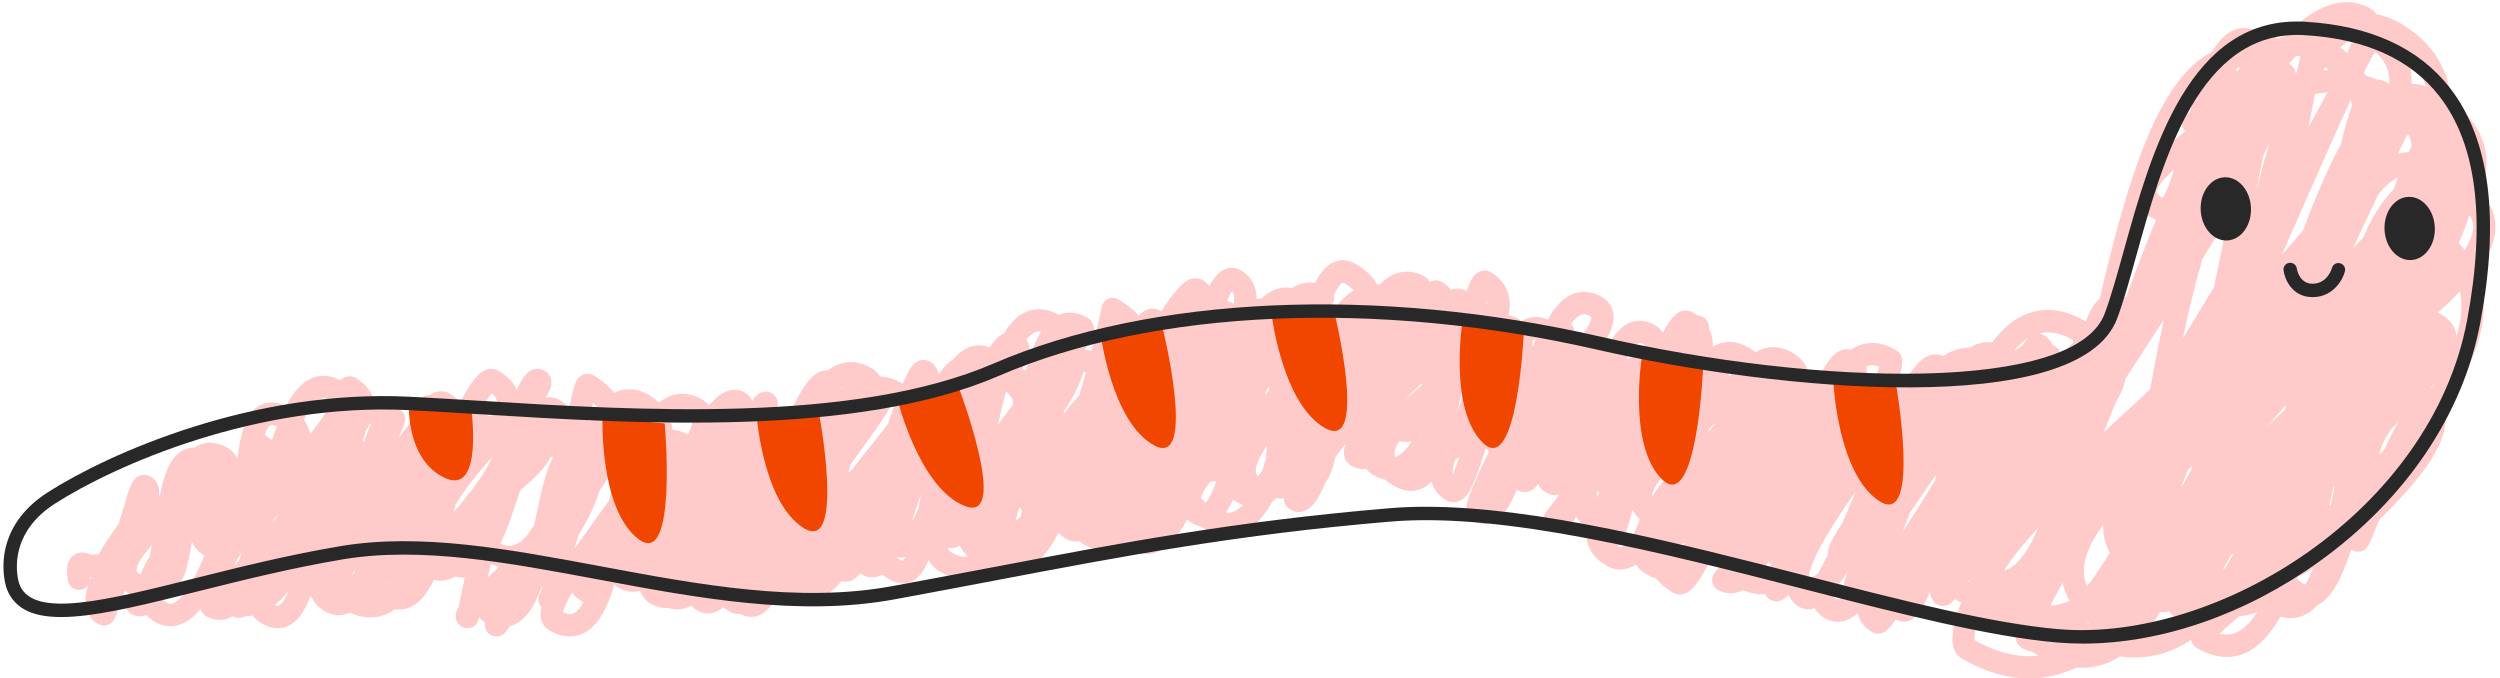 <?xml version="1.0" encoding="UTF-8" standalone="no"?><svg xmlns="http://www.w3.org/2000/svg" xmlns:xlink="http://www.w3.org/1999/xlink" fill="#000000" height="717" preserveAspectRatio="xMidYMid meet" version="1" viewBox="66.3 439.0 2642.4 717.0" width="2642" zoomAndPan="magnify"><g><g><g id="change1_2"><path d="M2352.111,672.689c-3.558,0-7.131-0.978-10.493-2.919 c-11.803-6.815-18.183-15.548-18.962-25.955c-1.67-22.305,23.92-42.705,51.011-64.305 c0.54-0.429,1.087-0.865,1.643-1.308c0.095-0.358,0.189-0.722,0.284-1.08 c-3.445-3.698-4.241-9.351-1.581-13.956c1.56-2.702,4.026-4.554,6.792-5.394 c11.533-41.757,24.105-77.665,46.309-86.901c5.662-2.351,14.346-3.931,24.723,0.911 c6.257,0.233,12.576,2.143,18.759,5.712c4.524,2.612,7.678,6.954,8.876,12.228 c1.426,6.264,0.074,13.928-3.625,23.21c-0.058,1.89-0.57,3.791-1.58,5.539 c-0.577,0.997-1.276,1.878-2.067,2.637c-1.989,4.079-4.337,8.426-7.011,13.054 c-2.252,6.954-4.75,15.513-6.968,23.101c-16.106,55.141-30.408,98.116-55.376,108.133 c-8.451,3.38-17.356,2.616-25.754-2.233c-1.744-1.008-3.242-2.326-4.437-3.885 c-3.807,5.853-8.013,9.817-12.975,11.882C2357.223,672.181,2354.672,672.689,2352.111,672.689z M2364.23,618.086c-10.267,9.291-18.434,18.363-18.016,23.964c0.171,2.275,3.184,4.677,5.498,6.199 C2355.546,643.921,2359.978,631.931,2364.23,618.086z M2417.124,607.141 c-9.157,13.649-17.979,27.374-21.952,35.802C2402.764,638.855,2410.338,624.373,2417.124,607.141z M2429.425,512.77c3.313,2.992,5.855,6.245,7.614,9.741c5.759-10.751,9.171-20.017,8.098-25.821 C2439.572,499.31,2434.321,505.041,2429.425,512.77z" fill="#ffcaca"/></g><g id="change1_1"><path d="M2210.75,1156.037c-22.945,0-46.487-6.914-70.412-20.727 c-3.364-1.943-7.763-5.849-9.616-13.425c-2.323-9.512,0.623-24.963,8.474-46.173 c-2.268-1.036-4.554-2.18-6.861-3.433c-4.58,5.569-6.672,6.155-8.984,6.804 c-3.057,0.858-6.79,0.42-9.542-1.172c-3.564-2.058-6.061-5.482-7.03-9.637 c-0.281-1.218-0.425-2.522-0.42-3.931c-8.412,19.422-14.697,27.99-22.407,30.844 c-4.432,1.643-9.102,1.264-13.141-1.071c-0.231-0.134-0.459-0.272-0.683-0.418 c-7.281,10.456-11.247,13.409-15.128,14.521c-3.403,0.976-6.938,0.558-9.941-1.177 c-10.451-6.035-14.043-14.034-15.109-20.222c-4.058,3.641-8.195,6.264-12.459,7.8 c-7.498,2.706-15.109,2.028-22.001-1.952c-5.579-3.221-9.03-7.141-11.143-10.987 c-0.228,0.088-0.457,0.171-0.688,0.247c-5.265,1.79-10.742,1.287-15.423-1.41 c-5.35-3.089-9.321-7.565-11.693-13.13c-2.849,3.714-5.396,5.509-8.297,6.488 c-3.592,1.207-7.505,0.84-10.737-1.029c-2.939-1.7-4.559-3.756-5.299-5.948 c-6.695,0.644-14.623-0.249-23.517-4.245c-1.26,0.662-2.533,1.23-3.821,1.703 c-7.743,2.831-15.649,2.134-22.861-2.028c-3.265-1.885-5.544-5.39-5.948-9.139 c-0.72-6.679,1.825-9.415,15.654-22.019c-4.727,0.676-10.329,0.374-16.558-1.963 c-12.964,25.355-20.471,34.725-28.613,37.341c-4.079,1.306-8.308,0.888-11.902-1.19 c-7-4.042-12.583-8.677-16.724-13.873c-0.72-0.468-1.421-0.944-2.109-1.426 c-3.008-0.953-6.158-2.321-9.427-4.208c-4.637-2.676-8.315-6.116-10.941-10.186 c-2.231,1.412-4.474,2.549-6.725,3.389c-8.195,3.059-16.425,2.427-23.791-1.825 c-12.761-7.367-20.005-17.156-21.535-29.098c-0.018-0.138-0.035-0.275-0.051-0.415 c-1.53-2.962-2.192-5.837-2.418-8.271c-0.157-1.65-0.138-3.297,0.042-4.94 c-3.428-2.822-6.395-5.876-8.899-9.159c-4.457,7.482-8.989,12.041-14.344,14.044 c-4.769,1.783-9.828,1.364-14.249-1.184c-2.96-1.71-5.037-4.617-5.689-7.973 c-1.038-5.332,0.84-7.747,5.858-14.21c3.758-4.838,7.383-9.554,10.869-14.134 c-3.733,0.81-8.871,0.674-14.835-2.771c-3.44-1.984-6.052-5.064-7.531-8.818 c-2.01,3.325-4.485,5.724-7.683,7.261c-4.674,2.245-10.071,1.968-14.805-0.764 c-0.122-0.072-0.247-0.143-0.369-0.215c-7.244,18.33-15.068,30.044-25.422,34.369 c-4.829,2.014-12.431,3.359-21.214-1.712c-11.944-6.898-5.44-22.179,2.093-39.874 c3.786-8.892,8.949-20.114,15.421-33.509c-1.308-0.96-2.48-1.947-3.532-2.948 c-11.577,36.305-17.661,51.8-28.489,56.013c-4.289,1.67-9.039,1.308-13.017-0.992 c-8.091-4.672-13.508-11.501-15.822-19.885c-3.055,3.135-6.439,5.613-10.23,7.316 c-6.301,2.826-16.494,4.642-29.331-2.771c-3.664-2.116-6.896-4.384-9.697-6.801 c-4.028-0.828-8.031-2.374-11.944-4.633c-3.454-1.993-5.943-4.284-7.729-6.638 c-4.395,0.637-9.849,0.025-16.078-3.571c-3.807-2.199-6.379-5.816-7.24-10.188 c-0.688-3.495-0.275-7.226,1.313-11.605c-0.187-0.127-0.374-0.256-0.558-0.388 c-3.216,4.294-6.536,8.682-9.948,13.174c-2.533,11.584-5.897,21.099-11.028,27.762 c-6.744,16.551-13.137,25.881-21.339,29.139c-5.087,2.023-10.521,1.613-15.31-1.154 c-3.472-2.005-5.828-5.309-6.631-9.298c-0.192-0.953-0.295-1.92-0.307-2.912 c-2.665,0.814-5.537,0.676-8.105-0.408c-1.239,1.509-2.586,2.877-4.056,4.091 c-8.559,15.287-18.63,26.617-30.909,31.972c-13.188,5.756-27.406,4.331-42.246-4.236 c-0.987-0.57-1.954-1.151-2.9-1.742c-2.815-0.475-5.602-1.49-8.276-3.034 c-2.21-1.276-4.102-2.646-5.722-4.07c-9.648,17.869-19.917,29.695-32.035,34.402 c-9.046,3.505-18.517,2.658-27.395-2.469c-2.028-1.17-3.652-2.854-4.741-4.857 c-1.728,0.981-3.488,1.846-5.281,2.584c-12.998,5.364-27.114,4.017-40.806-3.89 c-1.345-0.775-2.503-1.797-3.431-2.992c-4.737,1.13-9.563,0.448-13.778-1.982 c-3.265-1.885-6.095-4.123-8.47-6.672c-10.401,19.768-21.44,33.05-34.307,38.022 c-5.609,2.167-11.372,2.676-17.05,1.576c-5.611,1.834-13.141,2.503-22.328-0.768 c-3.184,2.78-6.598,5.041-10.271,6.723c-12.359,5.662-25.997,4.275-40.525-4.111 c-6.603-3.811-10.521-8.377-12.812-12.772c-4.587,11.425-10.2,18.928-17.95,22.561 c-5.011,2.346-13.049,3.957-22.914-1.742c-3.018-1.742-5.826-3.567-8.426-5.475 c-1.144,0.688-2.312,1.262-3.511,1.721c-5.597,2.148-11.573,1.663-16.821-1.37 c-0.911-0.526-1.8-1.061-2.667-1.608c-3.952,4.679-7.392,7.152-10.862,8.234 c-3.011,0.939-6.107,0.902-8.938-0.072c-7.353,8.776-14.936,14.913-22.859,17.841 c-9.046,3.343-18.268,2.554-26.666-2.298c-0.215-0.122-0.427-0.247-0.637-0.371 c-0.115,0.048-0.231,0.099-0.344,0.148c-4.333,1.832-10.348,3.228-17.564,1.936 c-6.405,10.14-12.888,16.681-19.975,19.302c-6.035,2.222-12.44,1.677-18.026-1.546 c-0.201-0.115-0.401-0.233-0.6-0.351c-3.763,0.572-7.579-0.159-11.049-2.164 c-2.639-1.525-5.076-3.131-7.309-4.82c-2.99,2.45-6.005,4.227-9.088,5.304 c-6.052,2.118-12.399,1.555-17.85-1.597c-2.621-1.514-4.868-3.325-6.716-5.396 c-1.19,0.637-2.402,1.2-3.634,1.689c-6.718,2.66-13.693,2.923-20.527,0.817 c-6.46,0.388-12.906-1.179-19.036-4.72c-5.237-3.025-8.97-7.685-10.92-13.587 c-7.745,2.219-15.693,1.142-23.173-3.177c-1.548-0.893-2.877-2.039-3.95-3.389 c-7.551,25.171-17.567,44.641-33.647,51.959c-7.429,3.38-19.562,5.521-35.161-3.488 c-4.617-2.665-7.787-7.071-8.931-12.41c-0.766-3.581-0.595-7.602,0.45-12.129 c-1.627-1.795-2.736-4.077-3.073-6.46c-0.501-3.521-0.143-5.934,2.688-9.909 c0.376-1.599,0.814-3.682,1.292-6.063c-0.208,0.265-0.415,0.531-0.623,0.796 c-6.903,19.479-15.825,34.279-29.056,40.2c-1.343,0.602-2.852,1.16-4.513,1.606 c-5.77,8.885-7.766,9.455-11.024,10.387c-3.075,0.872-6.615,0.455-9.388-1.144 c-3.022-1.744-5.152-4.787-5.759-8.223c-0.346-1.959-0.464-3.426,0.009-5.078 c-0.351-0.192-0.706-0.392-1.061-0.598c-2.164-1.25-3.982-2.856-5.394-4.739 c-1.783,6.878-3.304,8.578-7.431,10.431c-3.468,1.562-7.521,1.35-10.807-0.547 c-3.595-2.074-5.925-5.632-6.395-9.755c-0.395-3.465,0.254-6.543,2.801-10.509 c0.475-2.24,1.02-4.88,1.555-7.48c1.633-7.939,3.361-16.046,5.198-24.2 c-2.995,0.235-6.338-0.021-10.004-1.057c-1.645,0.946-3.318,1.744-5.018,2.393 c-5.839,2.226-11.817,2.63-17.645,1.225c-6.525,13.854-14.556,24.156-25.166,28.814 c-4.008,1.756-9.462,3.142-16.083,2.351c-2.605,1.85-5.311,3.424-8.133,4.693 c-8.7,3.917-22.259,6.585-39.136-1.32c-0.531,0.238-1.064,0.461-1.603,0.669 c-8.444,3.26-17.239,2.466-25.464-2.277c-5.588-3.225-9.831-7.66-12.558-13.056 c-0.932-0.842-1.783-1.744-2.552-2.697c-5.756,15.954-12.89,26.534-23.173,31.322 c-5.957,2.778-15.603,4.607-27.746-2.402c-4.444-2.566-7.736-5.484-10.17-8.483 c-2.339,0.395-4.7,0.595-7.067,0.602c-1.015,0.568-1.996,0.98-2.955,1.264 c-3.765,1.114-7.644,0.69-10.92-1.207c-0.012-0.007-0.025-0.014-0.037-0.021 c-1.26,0.775-2.554,1.449-3.89,2.014c-5.41,2.284-13.977,3.795-24.045-2.016 c-2.983-1.723-5.08-4.499-5.92-7.773c-6.384,7.796-13.183,13.377-20.559,16.242 c-9.136,3.548-18.609,2.741-27.407-2.337c-3.858-2.226-6.942-4.704-9.406-7.284 c-5.175,2.141-10.802,1.717-15.873-1.216c-2.84-1.64-4.905-4.437-5.639-7.632 c-0.923-4.01-0.93-5.611,3.991-13.368c-0.247-0.136-0.496-0.275-0.745-0.42 c-1.705-0.983-3.225-2.019-4.584-3.089c-0.773,2.275-1.562,4.621-2.362,7.025 c-7.644,22.974-8.82,26.504-15.289,28.961c-3.32,1.26-7.235,0.955-10.313-0.824 c-6.822-3.938-11.273-10.108-12.872-17.836c-1.433-6.933-0.415-14.803,2.367-23.307 c-0.745,1.089-1.756,2.132-3.11,3.062c-3.747,2.568-8.661,2.759-12.602,0.487 c-3.678-2.123-5.782-5.925-5.904-9.877l-0.016-0.104c-0.879-5.646-2.935-18.868,6.444-25.296 c2.907-1.996,8.882-4.536,17.412-0.466c1.654,0.058,4.354-0.03,5.664-0.067 c1.094-0.03,2.067-0.069,2.969-0.044c4.559-8.273,11.047-17.786,18.891-29.079 c0.782-1.124,1.615-2.323,2.482-3.576c2.053-6.435,3.779-12.359,4.926-16.298 c6.391-21.943,9.037-31.026,17.241-34.323c3.744-1.504,7.895-1.209,11.393,0.81 c4.48,2.586,7.57,6.79,8.698,11.838c0.57,2.545,0.644,5.196,0.268,7.994 c0.344-0.016,0.685-0.025,1.029-0.025c0,0,0.002,0,0.005,0c4.464-22.615,11.019-41.053,24.894-47.769 c2.895-1.405,6.753-2.579,11.353-2.519c1.627-1.064,3.313-1.98,5.066-2.729 c6.531-2.801,17.001-4.596,29.778,2.78c5.862,3.385,9.069,7.72,10.8,11.753 c3.302-27.042,8.624-48.646,24.163-56.659c8.02-4.13,17.128-3.825,27.139,0.881 c7.593-14.346,16.431-24.781,27.259-29.365c6.795-2.882,17.525-4.744,30.517,2.245 c1.336-1.597,2.845-2.566,4.757-3.385c3.422-1.463,7.727-1.211,10.95,0.651 c13.319,7.69,17.922,17.267,19.262,24.709c4.623,1.154,9.379,3.138,14.251,5.95 c0.422,0.245,0.835,0.498,1.237,0.764c4.008-0.754,8.114-0.039,11.845,2.116 c9.791,5.657,6.084,13.965-0.651,29.049c-0.055,0.127-0.113,0.254-0.171,0.381 c0.062,0.032,0.122,0.062,0.185,0.092c4.231-5.401,8.29-10.675,11.75-15.377 c5.987-20.224,9.065-25.854,15.488-28.486c1.786-0.731,3.671-1.038,5.512-0.957 c1.594-1.151,3.239-2.056,4.951-2.716c5.408-2.09,11.187-1.622,16.265,1.308 c4.72,2.725,8.11,5.865,10.534,9.072c11.697-21.782,19.899-32.044,28.179-34.683 c4.211-1.338,8.56-0.9,12.249,1.227c9.791,5.652,16.364,12.512,19.645,20.469 c5.622-12.966,10.384-19.156,16.662-21.549c4.167-1.59,8.765-1.227,12.599,0.985 c3.908,2.256,6.522,6.1,7.177,10.548c0.789,5.373-1.015,10.7-6.202,18.079 c5.122-1.084,10.401-0.21,15.183,2.549c4.949,2.856,7.87,6.347,9.563,9.722 c5.505-26.41,7.355-33.142,14.683-36.427c3.652-1.636,7.907-1.424,11.374,0.581 c9.187,5.304,16.505,11.513,21.92,18.584c0.821-0.431,1.654-0.828,2.499-1.19 c7.394-3.172,19.219-5.212,33.601,3.092c4.231,2.443,7.976,5.237,11.215,8.35 c3.588-2.826,7.321-5.064,11.222-6.651c11.007-4.48,22.658-3.475,33.703,2.902 c3.207,1.853,5.89,4.127,8.006,6.771c6.585-8.001,12.837-12.908,18.985-15.137 c6.605-2.388,13.19-1.871,19.041,1.504c3.62,2.09,6.218,5.228,7.521,9.014 c2.93-5.115,5.775-7.697,9.362-9.083c3.788-1.46,7.967-1.147,11.46,0.87 c3.002,1.733,5.099,4.568,5.909,7.98c1.126,4.753,0.424,8.85-7.392,22.137 c2.72,1.853,4.917,3.853,6.691,5.902c4.28-4.324,8.58-8.564,12.802-12.696 c12.92-28.283,22.753-42.647,33.726-46.487c2.402-0.84,4.845-1.186,7.261-1.043 c3.343-2.524,6.815-4.545,10.428-6.001c11.416-4.612,23.639-3.484,35.327,3.267 c4.607,2.66,7.584,5.83,9.485,9.002c7.708,0.395,15.795,2.958,24.195,7.685 c6.891-16.602,11.16-22.068,17.144-24.28c3.8-1.407,7.962-1.059,11.425,0.939 c4.912,2.835,8.202,7.484,9.265,13.091c0.03,0.159,0.06,0.321,0.085,0.482 c5.639-8.331,10.237-13.012,14.648-15.294c5.505-6.518,11.314-11.077,17.629-13.499 c7.078-2.709,14.392-2.566,21.378,0.383c5.226-7.824,10.154-12.666,15.361-15.086 c6.363-10.571,13.843-18.386,22.94-22.423c7.554-3.352,19.71-5.5,35.05,2.999 c6.709-2.863,17.216-4.45,30.318,3.112c3.428,1.98,5.816,5.373,6.552,9.309 c1.124,6.026-1.303,12.322-9.441,23.874c0.03,0.201,0.06,0.401,0.09,0.602 c2.21,0.081,4.575,0.404,7.09,1.045c3.8-15.056,7.242-30.032,10.267-44.482 c0.665-3.163,1.666-7.941,7.159-10.414c3.463-1.557,7.473-1.359,10.756,0.54 c9.127,5.269,16.314,11.113,21.537,17.495c3.062-3.493,6.107-5.662,9.388-6.827 c4.45-1.576,9.113-1.17,13.135,1.149c0.475,0.275,0.934,0.572,1.373,0.891 c13.017-20.543,23.062-31.723,31.225-34.222c4.384-1.34,8.86-0.886,12.615,1.287 c2.824,1.631,5.168,3.768,6.951,6.294c4.99-9.561,10.239-15.423,16.521-18.012 c5.519-2.279,11.467-1.846,16.759,1.209c8.696,5.02,14.226,12.802,15.993,22.506 c0.459,2.519,0.664,5.138,0.628,7.849c1.79-0.279,3.594-0.443,5.408-0.491 c3.544-3.553,7.45-6.386,11.78-8.373c6.412-2.942,13.197-3.848,20.296-2.725 c2.012-1.308,4.088-2.413,6.234-3.304c4.515-1.871,10.701-3.32,18.074-2.19 c5.606-11.113,11.93-18.395,19.791-21.823c5.182-2.259,13.386-3.774,23.069,1.816 c10.5,6.061,18.102,13.252,22.744,21.491c0.939,0.062,1.878,0.162,2.815,0.293 c5.067-5.064,10.444-8.811,16.229-11.109c10.294-4.091,21.196-3.089,31.545,2.884 c2.141,1.237,3.871,3.179,4.914,5.431c0.651-0.325,1.317-0.602,2.003-0.835 c3.77-1.28,7.874-0.897,11.266,1.057c3.717,2.146,6.765,4.896,9.076,8.156 c3.654-1.4,9.644-2.376,16.881,1.37c4.824-13.681,8.28-18.538,13.974-20.82 c3.793-1.525,7.987-1.225,11.506,0.807c11.13,6.425,17.896,16.215,19.569,28.306 c0.761,5.509,0.425,11.356-0.821,17.437c3.052,0.323,6.091,1.324,8.984,2.995 c1.65,0.953,3.184,2,4.603,3.138c1.661-0.999,3.361-1.839,5.108-2.517 c7.466-2.905,15.239-2.591,22.633,0.867c7.38-13.105,15.882-22.628,26.142-26.913 c6.871-2.877,17.825-4.704,30.966,2.882c6.811,3.931,11.056,9.842,12.279,17.091 c1.423,8.453-1.546,17.7-7.302,27.7c1.534,0.561,3.092,1.223,4.672,1.986 c5.498-9.259,11.949-16.164,19.809-19.482c5.939-2.506,15.409-4.121,26.765,2.439 c3.454,1.993,6.268,4.667,8.377,7.92c8.165-14.865,13.575-20.6,19.807-22.612 c3.936-1.269,8.024-0.861,11.513,1.156c1.82,1.05,3.525,2.153,5.117,3.306 c2.203,0.15,4.356,0.803,6.345,1.952c3.225,1.862,5.595,5.463,6.036,9.162 c0.115,0.983,0.155,1.899,0.092,2.796c1.952,3.715,3.195,7.729,3.717,12.025 c0.293,2.399,0.348,4.82,0.185,7.263c1.267-0.81,2.577-1.534,3.941-2.171 c10.634-4.974,22.448-3.781,35.117,3.53c2.409,1.391,4.547,2.856,6.453,4.377 c1.564-1.011,3.182-1.892,4.854-2.632c7.314-3.242,19.142-5.311,33.989,3.262 c12.809,7.397,16.448,17.218,17.244,24.153c0.069,0.595,0.118,1.19,0.152,1.79 c3.119,1.866,5.687,3.904,7.798,6.019c8.993-19.825,16.964-31.202,26.195-34.586 c3.38-1.244,6.88-1.46,10.216-0.671c2.28-1.52,4.644-2.817,7.097-3.876 c8.677-3.735,22.633-6.107,39.853,3.837c6.682,3.858,10.078,9.349,4.956,26.807 c0.049,0.028,0.099,0.058,0.148,0.085c0.334,0.194,0.66,0.388,0.978,0.586 c2.787-0.664,5.687-0.997,8.693-0.999c7.512-11.524,14.325-18.104,21.408-20.508 c4.852-1.652,9.893-1.343,14.309,0.847c2.893-1.903,5.867-3.528,8.928-4.859 c6.324-2.745,12.869-4.114,19.505-4.114c0.923-0.602,1.871-1.161,2.847-1.675 c6.322-3.325,13.282-4.594,20.801-3.837c9.263-12.459,19.791-22.215,31.771-28.048 c20.462-9.96,42.867-8.07,66.579,5.62c0.141,0.081,0.279,0.164,0.418,0.247 c4.088-11.185,8.762-19.117,14.646-23.978c28.682-121.875,61.524-235.93,121.729-262.192 c15.407-6.721,31.79-7.489,48.923-2.319c6.963-5.175,14.027-9.169,21.191-11.845 c1.387-0.517,2.771-0.985,4.155-1.405c15.31-15.682,30.304-26.687,44.77-31.926 c16.438-5.952,31.924-4.85,46.023,3.29c2.291,1.322,4.185,3.207,5.574,5.503 c8.206,1.483,16.604,4.695,25.159,9.635c30.879,17.827,48.884,43.413,53.516,76.05 c0.3,2.116,0.542,4.247,0.727,6.405c22.965,17.248,35.405,37.463,37.043,60.276 c0.877,12.193-1.43,24.693-6.356,37.431c9.642,9.12,14.948,19.661,15.827,31.495 c1.207,16.226-6.061,33.064-19.237,50.658c3.488,8.502,5.682,17.507,6.566,27 c3.271,35.101-12.027,73.738-37.175,112.487c0.053,2.097-0.454,4.236-1.58,6.185 c-0.526,0.911-1.156,1.726-1.864,2.439c0.111,0.623,0.208,1.253,0.293,1.887 c4.746,35.749-35.117,78.094-70.077,113.343c-10.864,27.806-11.845,30.131-18.09,32.321 c-3.248,1.14-6.981,0.798-9.967-0.927c-0.39-0.226-0.771-0.452-1.144-0.681 c-10.604,31.725-21.069,51.883-35.842,58.793c-4.277,4.746-8.97,8.377-14.17,10.728 c-5.798,2.628-14.334,4.54-24.942,1.389c-10.49,18.586-22.541,32.005-36.829,38.381 c-15.91,7.099-33.195,5.373-51.387-5.131c-3.239-1.869-5.489-5.062-6.185-8.698 c-5.26,3.518-10.689,6.58-16.3,9.152c-18.515,8.488-38.178,11.287-58.837,8.405 c-3.474,2.213-7.034,4.132-10.689,5.747c-11.344,5.011-23.221,7.014-35.528,6.042 c-0.491,0.231-0.999,0.464-1.493,0.688C2243.479,1152.452,2227.269,1156.037,2210.75,1156.037z M2153.48,1115.609c23.604,13.358,45.921,18.755,67.523,16.238 c-0.981-0.535-1.968-1.089-2.953-1.659c-1.336-0.773-2.626-1.571-3.869-2.397 c-3.738-0.681-7.325-1.998-10.698-3.945c-3.239-1.871-5.553-4.981-6.515-8.763 c-0.39-1.527-0.508-3.348-0.321-5.519c-1.031-1.79-1.945-3.645-2.746-5.56 c-1.177,0.662-2.353,1.216-3.532,1.656c-6.232,2.321-12.772,1.811-18.418-1.451 c-6.322-3.65-10.8-7.858-13.949-12.154C2153.085,1106.551,2152.892,1112.886,2153.48,1115.609z M2412.325,1108.674c6.427,1.656,12.304,1.257,17.76-1.177c7.985-3.565,15.319-11.125,22.116-21.747 c-6.236,2.662-12.632,4.141-19.161,4.441C2424.917,1097.237,2417.567,1103.727,2412.325,1108.674z M2349.377,1085.939c-5.332,8.767-10.922,16.722-16.791,23.734 c8.041-1.029,15.834-3.283,23.413-6.755c5.33-2.443,10.488-5.459,15.495-9.009 c-2.372-0.957-4.72-2.109-7.044-3.449c-2.321-1.34-4.164-3.212-5.429-5.466 C2355.784,1085.944,2352.547,1086.25,2349.377,1085.939z M2221.91,1103.845 c0.228,0.224,0.459,0.443,0.697,0.66c0.323-0.058,0.66-0.129,1.006-0.212 c-0.134-0.152-0.263-0.302-0.395-0.457c-0.434,0-0.865-0.002-1.301-0.009 C2221.914,1103.831,2221.91,1103.84,2221.91,1103.845z M2271.869,1096.833 c1.213,0.609,2.42,1.195,3.622,1.763c-1.02-0.814-2.014-1.638-2.983-2.469 C2272.298,1096.36,2272.079,1096.603,2271.869,1096.833z M661.304,1086.047 c6.619,3.142,9.785,1.707,11.056,1.124c3.876-1.763,7.392-5.858,10.604-11.582 c-5.002-2.958-9.012-6.303-12.016-10.015C665.694,1074.348,662.04,1081.657,661.304,1086.047z M2234.029,1077.889c0.251,0.505,0.514,1.008,0.787,1.511c6.453-0.964,12.751-2.75,18.926-5.353 c-3.509-6.139-5.929-12.567-7.247-19.271C2241.8,1063.239,2237.608,1070.996,2234.029,1077.889z M356.685,1078.406c1.878,0.865,3.327,1.064,4.333,0.598c3.65-1.698,6.981-7.337,10.027-15.352 C366.504,1069.415,361.724,1074.383,356.685,1078.406z M236.204,1070.375 c0.948,1.733,2.667,3.613,5.883,5.47c3.191,1.843,5.267,1.465,7.032,0.777 c11.261-4.377,22.871-25.475,33.274-50.582c-7.708-4.524-11.457-9.886-13.19-14.666 c-4.725,26.747-7.96,44.415-19.943,50c-3.221,1.5-6.681,1.915-10.108,1.255 C238.188,1065.431,237.21,1068.013,236.204,1070.375z M2008.767,1057.354 c-2.87,4.981-4.377,9.169-3.957,12.166c0.065,0.475,0.189,1.361,2.492,2.69 c0.842,0.487,1.248,0.517,2.18,0.187c1.973-0.713,4.042-2.157,6.188-4.229 c-0.136-0.452-0.258-0.911-0.362-1.377c-1.428-6.322,0.069-14.212,4.155-24.033 C2016.067,1048.268,2012.512,1053.178,2008.767,1057.354z M814.666,1063.35c0,0,0.014,0.018,0.046,0.051 c0.362-0.182,0.736-0.408,1.117-0.674c-0.134-0.309-0.265-0.618-0.39-0.927 c-0.298,0.411-0.598,0.821-0.898,1.223C814.578,1063.135,814.62,1063.244,814.666,1063.35 L814.666,1063.35z M2289.128,993.707c-13.561,18.602-21.124,35.975-20.1,51.525 c0.293,4.46,1.331,8.765,3.126,12.934c1.253-1.373,2.554-2.792,3.911-4.261 c6.518-9.222,13.243-19.479,20.127-30.607c-3.924-7.639-6.22-15.732-6.871-24.26 C2289.186,997.269,2289.124,995.49,2289.128,993.707z M2494.247,1051.06 c2.208,1.943,4.824,3.781,7.856,5.532c0.21,0.122,0.406,0.229,0.591,0.321 c3.029-4.72,5.89-10.661,8.601-17.514c-4.504,3.433-9.18,6.181-14.046,8.165 c-0.674,0.275-1.347,0.533-2.021,0.778C2494.902,1049.253,2494.574,1050.16,2494.247,1051.06z M477.649,1055.752c0.198,0.127,0.401,0.254,0.607,0.383c0.39-0.464,0.773-0.934,1.156-1.419 C478.821,1055.104,478.235,1055.448,477.649,1055.752z M2145.818,1052.684 c0.775,0.395,1.546,0.775,2.309,1.137c0.067-0.152,0.132-0.298,0.198-0.45 c-0.674-0.503-1.333-1.013-1.979-1.532C2146.166,1052.126,2145.993,1052.405,2145.818,1052.684z M161.46,1048.741c0.09,0.925,0.136,2.079-0.007,3.334c0.434-1.096,0.895-2.203,1.38-3.315 C162.357,1048.757,161.901,1048.75,161.46,1048.741z M1977.822,1049.142 c1.873,0.247,3.345-0.131,4.598-0.628c1.682-0.669,3.359-1.689,5.025-3.018 c3.398-5.692,7.111-12.761,10.984-20.686c-0.337-7.321,3.968-16.461,14.816-32.341 c5.03-11.517,10.004-23.33,14.618-34.416C2004.264,991.526,1980.745,1028.563,1977.822,1049.142z M585.265,1035.016c-1.149,4.589-2.291,9.323-3.426,14.187c1.027-0.957,2.079-1.94,3.163-2.951 c2.78-2.591,5.717-5.329,8.772-8.19C591.051,1037.355,588.211,1036.361,585.265,1035.016z M441.044,1041.164c-1.163,2.284-2.099,4.455-2.775,6.497c1.047-1.14,2.093-2.374,3.124-3.682 C441.242,1043.049,441.124,1042.113,441.044,1041.164z M226.858,1015.163 c-8.398,9.559-17.066,20.829-16.162,26.885c0.069,0.468,0.281,1.894,3.719,3.878 c0.178,0.102,0.346,0.196,0.505,0.281c2.328-6.421,5.664-12.982,9.681-19.574 C225.409,1022.966,226.164,1019.069,226.858,1015.163z M1935.255,1033.036 c-2.224,3.797-4.457,7.291-6.705,10.467c2.859-0.046,5.09-0.78,6.829-1.536 c1.061-0.464,2.111-1.02,3.145-1.659c-0.346-1.41-0.618-2.849-0.812-4.319 c-0.044-0.339-0.085-0.681-0.122-1.02C1936.743,1034.402,1935.963,1033.756,1935.255,1033.036z M2220.902,996.399c-15.426,16.734-27.983,32.104-36.139,45.345c1.377-0.3,2.563-0.736,3.583-1.181 C2200.211,1035.385,2210.946,1019.41,2220.902,996.399z M2425.635,1024.059 c-4.077,6.335-7.554,12.133-10.274,17.244c0.971-0.558,1.945-1.158,2.914-1.793 c2.792-4.686,5.523-9.563,8.184-14.595C2426.182,1024.629,2425.907,1024.345,2425.635,1024.059z M321.774,1022.696c-3.299,4.974-6.149,9.715-8.393,14.115c1.903-1.88,3.858-3.825,5.844-5.826 C320.083,1028.288,320.932,1025.52,321.774,1022.696z M1020.391,1031.913c0.002,0,0.002,0,0.002,0 S1020.394,1031.913,1020.391,1031.913z M1013.846,1028.113c1.523,1.052,3.158,2.081,4.907,3.092 c0.66,0.381,1.112,0.561,1.373,0.641c1.117-0.692,2.224-2.088,3.311-4.044 c-3.147,0.718-6.328,0.676-9.365-0.099C1013.996,1027.841,1013.922,1027.977,1013.846,1028.113z M1068.357,1018.086c0.007,0.24,0.023,0.475,0.053,0.706c0.074,0.602,0.275,2.203,4.019,4.365 c8.654,4.995,14.002,4.66,16.884,3.846c-3.659-3.548-6.525-7.344-8.589-11.379 c-0.351,0.217-0.708,0.42-1.075,0.616C1077.352,1017.454,1073.407,1018.87,1068.357,1018.086z M1834.959,1015.331c-1.606,4.204-2.413,8.137-2.247,11.723c5.182-2.358,10.138-7.574,14.846-14.775 c-0.459,0.219-0.921,0.427-1.387,0.625C1843.179,1014.164,1839.389,1015.221,1834.959,1015.331z M677.8,1004.296c-1.55,5.828-2.983,10.707-4.411,14.796c5.588-7.943,11.76-16.528,18.466-25.817 c5.115-7.085,11.247-15.578,17.592-24.603c1.548-4.926,3.115-9.764,4.702-14.507 c5.094-21.883,10.461-37.777,18.446-47.049c3.002-6.299,6.109-12.163,9.342-17.509 c-4.663-1.297-8.363-1.064-11.291-0.314c-1.23,2.912-2.697,6.13-4.404,9.692 c-2.709,18.893-12.62,38.908-26.394,58.841C695.936,971.826,688.099,987.609,677.8,1004.296z M1775.958,1016.31c0.254,0.155,0.512,0.307,0.78,0.461c1.052,0.609,1.959,0.805,3.712,0.155 c3.583-1.338,7.473-4.42,11.665-9.235c1.181-4.794,3.08-9.826,5.634-15.13 c0.51-1.564,1.078-3.131,1.696-4.709c-3.615-3.311-6.054-6.762-7.68-10.078 C1787.012,997.645,1782.792,1009.91,1775.958,1016.31z M595.121,1013.55 c8.003,3.668,13.158,2.277,16.452,0.798c7.184-3.221,13.649-10.751,19.44-20.875 c0.256-1.23,0.51-2.443,0.759-3.645c6.49-31.103,11.487-53.496,18.999-67.368 c-0.842-0.265-1.645-0.466-2.413-0.609c-5.687,11.963-17.996,23.491-32.175,35.219 C608.242,981.488,601.837,1000.337,595.121,1013.55z M2085.104,980.853 c-2.762,7.203-5.459,14.113-8.112,20.732c13.61-20.847,25.118-39.136,34.845-55.18 c0.146-1.802,0.286-3.592,0.425-5.371c-6.483,9.711-13.612,20.137-21.302,31.308 C2089.081,975.067,2087.117,977.919,2085.104,980.853z M355.783,987.29 c-0.295,1.163-0.588,2.314-0.879,3.458c1.839-2.469,3.592-4.933,5.239-7.38 C358.681,984.674,357.227,985.98,355.783,987.29z M1039.956,960.447 c-3.659,11.132-7.035,21.175-10.237,30.147c2.319-3.95,4.762-8.55,7.274-13.603 C1038.064,971.253,1039.056,965.631,1039.956,960.447z M1143.796,974.682 c-1.354,5.094-2.769,10.018-4.259,14.763c1.841-1.262,3.673-2.722,5.498-4.372 c0.551-1.986,1.087-4.028,1.61-6.107C1145.586,977.582,1144.638,976.154,1143.796,974.682z M1361.952,980.851c3.871,0.401,6.695-0.466,8.781-1.373c3.269-1.426,6.391-3.761,9.376-6.866 c-2.958-1.126-6.012-2.6-9.162-4.418c-0.508-0.293-1.001-0.591-1.477-0.893 C1367.06,972.541,1364.577,977.058,1361.952,980.851z M547.631,972.894 c-0.021,0.099-0.044,0.198-0.065,0.298c-0.515,2.3-1.027,4.591-1.541,6.878 c15.19-17.915,34.326-41.524,40.343-58.128C571.593,938.55,557.007,956.472,547.631,972.894z M2532.566,954.1c-1.458,7.011-2.882,13.578-4.31,19.71c0.554-0.528,1.114-1.066,1.666-1.599 c1.43-6.575,2.812-13.197,4.153-19.749C2533.57,953.009,2533.067,953.553,2532.566,954.1z M1335.574,965.206c1.504,1.721,3.202,3.375,5.097,4.96c3.511-3.664,7.422-12.071,11.351-22.681 c-2.072,0.459-4.19,0.572-6.312,0.332C1340.308,954.665,1336.562,960.698,1335.574,965.206z M1755,958.112c-0.711,1.816-1.024,3.401-0.865,4.704c0.058,0.475,0.54,0.978,1.133,1.428 c0.309-2.028,0.611-4.116,0.909-6.204C1755.782,958.08,1755.39,958.103,1755,958.112z M1831.553,933.423c-10.58,11.522-18.995,22.767-19.241,30.452 c4.356-6.573,9.342-13.195,14.756-19.816C1828.543,940.631,1830.038,937.087,1831.553,933.423z M1074.401,951.726c-0.609,1.447-1.218,2.882-1.818,4.291c0.531-0.524,1.066-1.052,1.61-1.59 C1074.265,953.521,1074.335,952.621,1074.401,951.726z M2378.754,935.574 c-2.146,5.881-4.342,11.681-6.594,17.377c0.514-0.544,1.017-1.077,1.532-1.622 c2.656-4.79,5.366-9.713,8.144-14.798c0.478-1.737,0.953-3.484,1.426-5.23 C2381.739,932.729,2380.237,934.155,2378.754,935.574z M1405.257,910.174 c-7.669,11.386-12.604,21.565-11.522,28.166c0.187,1.13,0.602,2.339,2.106,3.629 c1.368-1.179,2.872-3.052,4.471-5.479c0.45-1.165,0.898-2.346,1.34-3.541 c0.552-2.912,1.384-5.95,2.476-9.106C1404.601,919.484,1404.968,914.867,1405.257,910.174z M1604.48,925.129c-2.291,5.904-3.35,11.203-2.651,15.488c2.097-4.806,4.483-11.347,6.917-18.492 C1607.39,923.3,1605.971,924.303,1604.48,925.129z M965.059,930.29 c-0.757,2.919-1.481,5.754-2.166,8.465c1.352-1.211,2.711-2.432,4.077-3.661 c5.461-7.011,11.231-14.304,17.269-21.895c6.234-7.835,13.439-16.891,20.43-25.983 c2.692-7.609,5.101-14.357,7.281-20.34c-0.704-0.505-1.507-1.024-2.429-1.557 c-0.097-0.055-0.194-0.111-0.288-0.166c-4.665,9.976-14.623,24.181-31.67,47.739 C973.741,918.175,969.48,924.063,965.059,930.29z M1545.258,905.161 c-3.422,5.29-5.313,10.131-4.967,14.212c0.078,0.921,0.309,1.836,0.69,2.748 c0.111-0.042,0.222-0.085,0.33-0.127c5.835-2.339,11.575-8.232,17.112-16.471 C1554.235,906.284,1549.84,906.162,1545.258,905.161z M2584.412,908.425 c-1.299,3.867-2.575,7.84-3.832,11.873c2.04-2.252,4.061-4.508,6.063-6.771 c5.138-11.042,10.064-20.67,14.849-28.802c-2.535,2.531-5.136,5.113-7.803,7.745 C2590.466,897.003,2587.367,902.42,2584.412,908.425z M517.241,910.733 c-0.519,1.876-1.036,3.749-1.546,5.593c-0.055,0.205-0.113,0.415-0.171,0.621 c4.647-5.772,8.769-11.342,11.999-16.455c2.328-10.461,4.211-17.089,6.564-21.433 c-0.293-0.517-0.736-1.096-1.419-1.721c-0.201,0.231-0.404,0.482-0.607,0.748 c-1.334,3.592-3.606,7.743-6.979,12.848C522.564,896.597,519.908,903.407,517.241,910.733z M927.831,891.136c-2.471,5.62-4.88,11.568-7.224,17.721c2.189-1.963,4.453-3.996,6.76-6.077 c2.859-3.934,4.584-7.208,4.589-9.397c-0.168-0.141-0.455-0.353-0.909-0.616 C929.818,892.056,928.747,891.528,927.831,891.136z M449.698,904.854 c0.457,0.489,0.881,0.985,1.276,1.484c2.616-7.789,5.115-14.235,7.713-19.442 c-0.468-0.185-0.921-0.348-1.354-0.491c-1.239,2.635-2.72,5.295-4.418,7.978 C452.136,897.679,451.054,901.174,449.698,904.854z M346.091,898.678 c2.48,1.539,4.547,3.154,6.268,4.803c0.581-0.067,1.174-0.115,1.779-0.145 c1.555-4.718,3.156-9.272,4.81-13.64c-3.075-1.518-5.572-2.076-6.728-1.488 C349.794,889.458,347.78,893.311,346.091,898.678z M1827.828,879.48 c-2.803,7.3-5.53,14.295-8.197,20.967c6.621-6.995,12.71-13.944,16.143-19.258 c-0.383-2.007-1.62-4.008-3.701-5.987C1830.677,876.624,1829.258,878.052,1827.828,879.48z M777.196,893.081c5.193,0.542,10.611,2.219,16.228,5.023c3.214-6.119,4.905-11.266,4.294-14.803 c-0.102-0.591-0.208-1.202-1.783-2.113c-6.091-3.516-10.138-2.644-12.982-1.479 c-2.559,1.04-5.087,2.711-7.574,4.919c0.766,2.471,1.34,5.03,1.714,7.671 C777.129,892.559,777.164,892.82,777.196,893.081z M387.516,882.775 c3.468,4.529,5.673,9.545,6.603,15.017c12.325-15.55,21.918-29.642,21.454-35.751 c-5.456-3.052-8.497-2.441-10.569-1.562C398.8,863.106,392.963,871.317,387.516,882.775z M1872.72,892.469c-0.445,1.232-0.886,2.453-1.331,3.68c2.293-2.679,4.628-5.422,6.961-8.193 c0.164-0.641,0.328-1.278,0.491-1.913C1876.9,888.15,1874.856,890.291,1872.72,892.469z M2302.371,864.528c-4.234,10.569-8.364,20.993-12.359,31.183 c8.859-8.236,18.083-16.754,27.633-25.554c6.977-6.428,14.051-12.948,21.198-19.56 c4.402-24.476,9.219-49.347,14.636-73.93c-12.821,19.892-26.364,40.714-40.573,62.459 C2311.348,847.524,2307.685,855.984,2302.371,864.528z M1658.807,878.354 c-4.6,5.888-7.678,11.183-7.431,14.733C1653.818,888.206,1656.306,883.275,1658.807,878.354z M2461.965,890.284c-0.009,0.023-0.019,0.039-0.03,0.06c5.872-5.761,12.089-11.556,18.586-17.384 c0.33-0.429,0.66-0.858,0.992-1.287c0.452-1.74,0.902-3.477,1.347-5.219 C2475.933,874.467,2468.951,882.424,2461.965,890.284z M1129.563,852.57 c-3.112,11.704-5.939,23.934-8.525,35.668c5.092-7.18,10.546-14.544,16.268-22.054 c-0.028-0.351-0.062-0.694-0.106-1.038C1136.955,863.233,1136.302,858.13,1129.563,852.57z M693.177,864.597c-1.207,5.378-2.538,11.799-3.788,17.832c-0.242,1.172-0.487,2.349-0.731,3.518 c2.863-5.729,5.95-10.977,9.305-15.585C696.621,868.353,695.027,866.433,693.177,864.597z M573.053,875.791c3.864,0.554,7.844,1.638,11.933,3.251c4.31-6.165,6.714-11.704,6.34-16.24 c-0.097-1.186-0.355-4.296-5.336-8.343C582.596,858.677,578.097,866.297,573.053,875.791z M1191.034,873.228c-0.261,1.101-0.521,2.215-0.777,3.334c5.306-6.679,10.97-13.344,16.801-19.929 c2.427-7.964,4.762-16.025,7.002-24.14c-1.186-0.284-2.109-0.321-2.819-0.247 C1207.772,845.436,1200.537,859.256,1191.034,873.228z M1610.887,854.492 c-0.69,3.274-1.343,6.442-1.949,9.383c-0.752,3.655-1.502,7.295-2.259,10.897 c2.545-7.957,4.946-16.318,6.972-23.487C1612.733,852.357,1611.81,853.428,1610.887,854.492z M940.64,871.087c0.554,0.288,1.11,0.591,1.67,0.907c1.124-2.213,2.245-4.335,3.368-6.363 C944.175,867.331,942.5,869.142,940.64,871.087z M1569.059,843.763 c-5,4.933-12.133,11.976-17.996,18.561c1.86-1.698,3.77-3.438,5.731-5.216 c3.885-3.525,7.978-7.242,12.131-11.081C1568.971,845.263,1569.017,844.506,1569.059,843.763z M1403.321,855.447c-0.067,0.24-0.134,0.478-0.201,0.715c1.435-1.44,2.865-2.884,4.28-4.328 c0.099-1.813,0.208-3.611,0.33-5.389C1406.376,849.411,1404.906,852.413,1403.321,855.447z M956.024,848.731c-0.088,0.445-0.194,0.893-0.321,1.343c0.623-0.803,1.25-1.578,1.878-2.326 C957.063,848.052,956.544,848.378,956.024,848.731z M2635.686,848.597 c0.192,0.166,0.383,0.332,0.57,0.498c0.964-1.511,1.915-3.032,2.845-4.538 C2637.995,845.888,2636.86,847.233,2635.686,848.597z M2036.349,847.768 c0.219,0.418,0.424,0.844,0.614,1.283c4.056-4.831,8.052-8.666,12.016-11.409 c1.869-4.852,3.022-8.476,3.636-11.137c-6.525-2.485-10.797-1.364-13.614-0.15 c-0.067,0.03-0.136,0.06-0.205,0.09C2040.008,832.581,2039.113,839.643,2036.349,847.768z M1885.827,828.372c4.051,2.381,6.868,5.117,8.818,7.883c2.113-4.245,4.349-7.634,6.831-10.23 c-6.774-3.283-9.856-1.841-10.94-1.329C1888.886,825.468,1887.317,826.716,1885.827,828.372z M1949.381,832.435c0.053,0.72,0.069,1.442,0.051,2.171c0.521-0.406,1.038-0.782,1.555-1.13 C1950.514,833.139,1949.984,832.791,1949.381,832.435z M1146.638,828.951 c1.294,0.422,2.602,0.891,3.927,1.41c4.474-16.355,9.607-30.346,16.069-40.79 c-3.05-0.531-5.133,0.085-6.621,0.748c-3.124,1.387-6.079,4.067-8.882,7.78 c1.765,2.591,2.861,5.56,3.202,8.779C1155.047,813.623,1152.417,820.717,1146.638,828.951z M1752.822,823.311c0.021,0.016,0.042,0.032,0.062,0.048c0.747-1.463,1.4-2.812,1.938-4.021 c-0.085-0.023-0.168-0.048-0.251-0.069C1754.151,820.595,1753.568,821.938,1752.822,823.311z M1799.339,801.494c-0.731,0-1.195,0.196-1.511,0.33c-4.363,1.841-8.569,8.232-12.493,16.948 c0.51-0.231,1.027-0.443,1.546-0.637c5.323-1.991,10.761-1.982,15.924-0.018 c2.199-7.877,1.959-11.808,1.65-13.388c-0.281-1.437-0.644-1.647-0.861-1.772 C1801.602,801.808,1800.26,801.494,1799.339,801.494z M2235.829,803.527 c0.706,0.351,1.405,0.727,2.102,1.128c3.043,1.756,5.168,4.635,5.982,8.105 c0.155,0.658,0.272,1.306,0.341,1.97c4.358-4.584,8.737-9.148,13.116-13.679 c0.101-1.096,0.09-2.07-0.037-2.914c-13.427-7.473-25.434-9.667-36.448-6.651 c1.929,0.12,3.848,0.655,5.447,1.578C2230.596,795.526,2233.817,799.09,2235.829,803.527z M2195.678,808.886c0.302,0.166,0.6,0.335,0.902,0.505c2.298-1.813,4.616-3.378,6.968-4.681 c2.471-3.731,4.416-6.303,6.056-8.117C2204.692,799.718,2200.05,803.88,2195.678,808.886z M1186.021,802.627c-1.04,1.758-2.053,3.717-3.045,5.86c1.287-1.64,2.536-3.246,3.731-4.799 C1186.494,803.338,1186.265,802.982,1186.021,802.627z M1685.996,798.959 c0.33,2.263,0.448,4.584,0.374,6.956c1.015-2.999,2.06-5.777,3.159-8.331 c-0.581,0.025-1.066,0.182-1.523,0.36C1687.339,798.202,1686.67,798.543,1685.996,798.959z M2394.082,712.819c-7.819,27.003-14.618,55.411-20.628,83.871 c10.751-17.613,21.807-35.756,32.905-54.054c5.507-25.879,10.5-51.006,15.121-74.458 C2413.029,682.257,2403.876,697.149,2394.082,712.819z M1729.073,793.985 c2.702,0.408,5.29,1.128,7.669,1.977c7.134-9.69,12.482-18.533,11.418-22.213l0,0 c-0.03,0-0.254-0.217-0.789-0.526c-5.108-2.948-8.047-2.369-10.05-1.541 c-3.648,1.523-7.187,4.986-10.604,9.902C1730.688,784.966,1730.757,789.123,1729.073,793.985z M2642.995,769.383c1.38,0.681,2.769,1.426,4.164,2.231c11.275,6.511,14.609,15.515,15.419,21.922 c0.044,0.355,0.083,0.711,0.115,1.066c4.227-13.831,6.052-27.155,4.884-39.685 c-0.256-2.739-0.653-5.422-1.195-8.05C2659.332,754.237,2651.478,761.74,2642.995,769.383z M1250.019,786.004c-0.127,0.568-0.258,1.151-0.388,1.726c0.42-0.196,0.847-0.378,1.274-0.544 c0.046-0.016,0.09-0.035,0.136-0.051C1250.72,786.763,1250.378,786.387,1250.019,786.004z M1531.999,768.371c-1.091,1.742-2.173,3.576-3.253,5.503c1.223-1.661,2.45-3.318,3.68-4.972 C1532.297,768.726,1532.156,768.548,1531.999,768.371z M1469.236,769.097 c0.681,1.267,1.287,2.563,1.818,3.89c8.458-12.664,17.167-21.715,26.163-27.217 c-2.326-2.367-5.537-4.903-9.983-7.468c-0.974-0.561-1.633-0.614-1.663-0.676 c-0.039,0.009-3.675,1.047-9.372,13.241c0.106,0.489,0.18,0.987,0.221,1.495 c0.378,4.628-0.771,6.951-5.251,11.012c-0.217,0.616-0.438,1.248-0.66,1.894 C1470.083,766.518,1469.658,767.794,1469.236,769.097z M1637.083,759.544 c0.422,0.233,0.847,0.471,1.274,0.715c-0.032-0.754-0.097-1.47-0.192-2.15 c-0.055-0.411-0.127-0.812-0.21-1.204C1637.671,757.753,1637.378,758.635,1637.083,759.544z M1363.038,757.086c2.079,0.422,4.148,1.218,6.165,2.381c0.355,0.205,0.708,0.415,1.059,0.625 c0.614-3.272,0.729-6.22,0.263-8.774c-0.328-1.804-0.964-3.188-2.053-4.356 C1366.783,749.141,1364.956,752.629,1363.038,757.086z M2310.527,751.503 c0.81,0.374,1.619,0.791,2.42,1.255c0.159,0.092,0.316,0.187,0.473,0.286 c36.928-100.427,76.92-193.58,120.919-242.612c-0.023,0-0.044,0-0.065,0 c-6.107,0-11.958,1.234-17.61,3.701C2367.859,535.424,2336.642,641.889,2310.527,751.503z M2550.804,544.825c-14.277,30.745-31.702,70.368-48.833,109.321 c-8.11,18.436-16.148,36.656-24.1,54.575c7.821-8.885,15.451-17.71,22.824-26.444 c12.708-34.446,25.757-65.34,39.609-90.306c4.116-17.444,8.05-31.216,12.198-41.706 C2552.015,548.424,2551.45,546.611,2550.804,544.825z M2665.023,695.832 c2.254,2.402,4.367,4.861,6.338,7.381c6.139-9.702,9.429-18.619,8.853-26.394 c-0.272-3.634-1.481-7.09-3.652-10.398c-0.212,0.353-0.432,0.713-0.648,1.066 C2673.066,676.593,2669.4,686.059,2665.023,695.832z M2579.609,645.312 c-7.136,15.054-14.567,30.846-21.939,46.514c-1.541,3.274-3.08,6.545-4.614,9.803 c3.747-3.777,7.369-7.526,10.857-11.25c9.265-21.406,19.774-38.852,32.125-50.833 c1.68-4.61,3.295-8.945,4.857-13.035C2593.234,630.134,2586.17,636.585,2579.609,645.312z M2458.777,602.564c-2.6,12.239-5.212,25.146-7.782,38.075 c4.517-17.58,9.15-34.365,13.97-50.132C2463.013,594.408,2460.95,598.427,2458.777,602.564z M2610.176,582.224c-2.942,5.823-6.151,12.309-9.57,19.311c3.754-1.006,7.577-1.613,11.462-1.823 c1.098-2.344,2.173-4.534,3.232-6.585c-0.489-3.996-1.497-7.867-3.039-11.621 c-0.496,0.145-0.999,0.311-1.507,0.498C2610.563,582.074,2610.367,582.148,2610.176,582.224z M2513.239,538.381c-1.13,5.655-2.3,11.566-3.484,17.544c-1.084,5.479-2.222,11.224-3.408,17.197 c7.251-12.932,13.949-25.136,19.936-36.397C2521.847,536.928,2517.498,537.481,2513.239,538.381z M2615.334,527.452c5.025,0.092,10.043,1.01,15.043,2.752 c-3.955-12.987-11.077-24.126-21.505-33.603c2.84,5.666,4.757,11.819,5.738,18.439 C2615.205,519.054,2615.441,523.189,2615.334,527.452z M2579.353,523.14 c3.184,0.071,6.368,0.978,9.374,2.715c1.015,0.586,2.014,1.177,2.999,1.772 c0.104-3.17-0.053-6.211-0.484-9.122c-1.463-9.861-6.278-17.938-14.653-24.513 c-3.008,4.654-6.977,11.995-11.672,21.376c0.704,1.142,1.382,2.302,2.028,3.479 C2571.042,520.079,2575.174,521.509,2579.353,523.14z M2485.584,506.617 c0.411,0.201,0.819,0.42,1.225,0.653c2.792,1.613,4.937,4.499,5.703,7.63 c0.178,0.727,0.342,1.396,0.429,2.104c0.295-0.598,0.588-1.181,0.886-1.772 c1.483-7.129,2.722-12.786,3.818-17.306c-1.613,0.065-3.23,0.242-4.856,0.533 C2490.398,501.049,2487.997,503.772,2485.584,506.617z M2523.834,509.784 c-0.734,1.179-1.463,2.383-2.187,3.618c2.07-0.159,4.153-0.258,6.25-0.298 C2526.591,511.983,2525.236,510.878,2523.834,509.784z M2540.004,489.188 c2.517,1.797,4.91,3.671,7.18,5.618c2.549-5.68,4.644-10.742,6.231-15.114 C2548.785,481.875,2544.321,485.073,2540.004,489.188z M2516.524,476.903 c0.669,0.208,1.341,0.429,2.01,0.662c1.67-1.86,3.373-3.627,5.099-5.29 C2521.284,473.645,2518.91,475.193,2516.524,476.903z" fill="#ffcaca"/></g></g><g><g id="change2_3"><ellipse cx="2418.905" cy="659.734" fill="#292828" rx="26.607" ry="33.423" transform="rotate(-2.271 2418.717 659.687)"/></g><g id="change2_2"><ellipse cx="2613.219" cy="680.43" fill="#292828" rx="26.607" ry="33.423" transform="rotate(-2.271 2613.015 680.382)"/></g></g><g id="change2_4"><path d="M2510.54,753c-21.258,0-29.331-18.441-30.632-28.299 c-0.51-3.883,2.219-7.443,6.1-7.955c3.876-0.517,7.42,2.203,7.948,6.063 c0.245,1.689,2.999,16.249,17.022,16.014c15.659-0.3,20.049-16.397,20.091-16.558 c0.988-3.791,4.864-6.059,8.649-5.064c3.788,0.99,6.054,4.863,5.064,8.649 c-2.409,9.212-12.519,26.742-33.534,27.143C2511.01,752.998,2510.773,753,2510.54,753z" fill="#292828"/></g><g id="change3_6"><path d="M498.472,865.343c0,0-3.468,59.368,38.02,78.729 c41.488,19.361,27.676-74.967,27.676-74.967L498.472,865.343z" fill="#f14600"/></g><g id="change3_3"><path d="M703.146,880.36c0,0-3.468,96.817,38.02,128.392s27.676-122.257,27.676-122.257 L703.146,880.36z" fill="#f14600"/></g><g id="change3_5"><path d="M865.5,873.153c0,0,6.079,96.689,50.473,124.026 c44.394,27.337,15.508-124.387,15.508-124.387L865.5,873.153z" fill="#f14600"/></g><g id="change3_4"><path d="M1014.721,860.361c0,0,22.786,94.162,71.255,113.37 c48.469,19.208-6.341-125.19-6.341-125.19L1014.721,860.361z" fill="#f14600"/></g><g id="change3_1"><path d="M1229.077,788.585c0,0,11.346,96.213,57.166,121.086 c45.82,24.874,8.696-125.048,8.696-125.048L1229.077,788.585z" fill="#f14600"/></g><g id="change3_8"><path d="M1410.242,770.607c0,0,11.346,96.213,57.166,121.086 c45.82,24.874,8.696-125.048,8.696-125.048L1410.242,770.607z" fill="#f14600"/></g><g id="change3_9"><path d="M1612.618,774.525c0,0-16.159,95.522,20.82,132.274s43.5-117.56,43.5-117.56 L1612.618,774.525z" fill="#f14600"/></g><g id="change3_2"><path d="M1802.08,813.247c0,0-16.159,95.522,20.82,132.274s43.5-117.56,43.5-117.56 L1802.08,813.247z" fill="#f14600"/></g><g id="change3_7"><path d="M2004.227,844.047c0,0,4.754,96.763,48.77,124.705 c44.016,27.942,17.209-124.164,17.209-124.164L2004.227,844.047z" fill="#f14600"/></g><g id="change2_1"><path d="M2267.974,1119.208c-9.15,0-18.21-0.381-27.162-1.147 c-71.835-6.16-167.351-30.68-268.477-56.64c-148.331-38.079-316.477-81.253-436.118-71.194 c-162.046,13.605-281.062,36.213-418.872,62.39c-33.733,6.407-68.614,13.031-105.87,19.871 c-100.953,18.531-208.189-1.504-311.902-20.889c-97.031-18.13-188.68-35.265-271.169-21.408 c-54.029,9.069-106.299,22.137-152.417,33.666c-104.719,26.177-180.37,45.088-201.219,0.538 c-1.548-3.311-2.658-7.007-3.493-11.637c-3.133-17.343-4.949-61.176,45.7-93.573 c64.611-41.33,217.78-109.121,381.852-100.919c23.381,1.165,48.429,2.699,74.945,4.328 c166.811,10.232,395.271,24.241,542.731-39.422c166.086-71.708,405.577-82.376,640.635-28.555 c232.412,53.226,502.536,59.153,533.673-24.075c6.672-17.832,13.167-41.208,20.044-65.956 c29.289-105.395,69.436-249.769,191.875-242.656c68.356,3.957,119.748,27.367,152.751,69.586 c42.334,54.155,53.228,137.792,32.378,248.587c-18.222,96.838-78.613,186.421-170.045,252.249 C2440.091,1088.308,2350.517,1119.208,2267.974,1119.208z M1573.375,974.58 c117.703,0,268.15,38.624,402.485,73.111c100.538,25.81,195.5,50.187,266.161,56.246 c168.587,14.44,393.999-125.001,431.908-326.456c20.063-106.615,10.098-186.433-29.617-237.236 c-30.383-38.866-78.293-60.454-142.399-64.164c-111.13-6.412-149.401,131.553-177.4,232.299 c-6.963,25.053-13.538,48.72-20.427,67.128c-39.89,106.629-358.594,76.786-550.114,32.927 c-232.225-53.184-468.434-42.807-631.849,27.748c-150.578,65.013-380.985,50.879-549.219,40.557 c-26.474-1.624-51.481-3.159-74.784-4.319c-160.526-8.003-310.315,58.278-373.51,98.704 c-43.427,27.778-42.011,64.579-39.387,79.112c0.611,3.391,1.37,5.98,2.383,8.149l0,0 c15.896,33.984,90.498,15.333,184.94-8.283c46.373-11.591,98.932-24.73,153.508-33.894 c84.958-14.265,177.818,3.085,276.121,21.456c102.444,19.145,208.376,38.942,306.739,20.877 c37.214-6.829,72.073-13.451,105.785-19.855c138.2-26.248,257.551-48.918,420.333-62.586 C1547.353,975.067,1560.158,974.58,1573.375,974.58z" fill="#292828"/></g></g></svg>